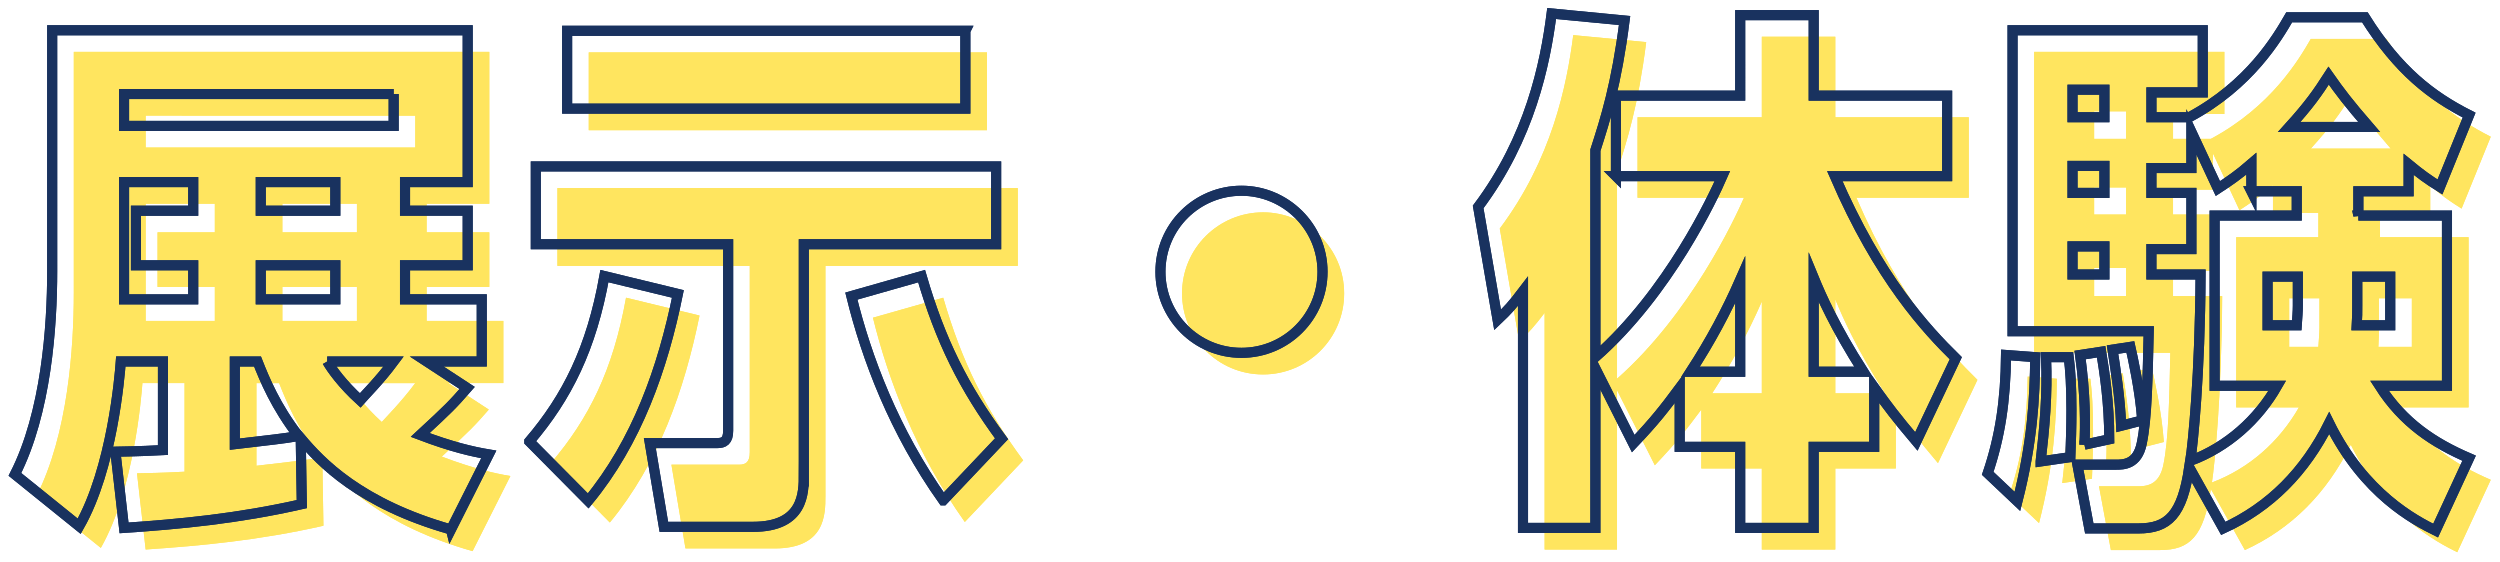 <?xml version="1.0" encoding="UTF-8"?>
<svg id="_デザイン" data-name="デザイン" xmlns="http://www.w3.org/2000/svg" viewBox="0 0 347 78">
  <defs>
    <style>
      .cls-1 {
        fill: #ffe55f;
      }

      .cls-2 {
        fill: none;
        stroke: #19325f;
        stroke-miterlimit: 10;
        stroke-width: 1.4px;
      }
    </style>
  </defs>
  <g>
    <g>
      <path class="cls-1" d="m65.591,76.497c-12.675-3.6-18.074-9.374-20.85-12.674l.15,9.149c-8.925,2.025-16.949,2.775-24.674,3.3l-1.201-10.575c4.201-.075,4.875-.15,6.601-.225v-12.3h-5.851c-.149,2.025-1.199,14.849-5.773,22.874l-8.926-7.2c4.35-8.55,5.176-20.549,5.176-28.199V7.2h57.672v21.074h-8.699v3.975h8.699v7.575h-8.699v4.725h10.649v8.625h-7.649l5.625,3.675c-2.025,2.325-2.551,2.85-6.525,6.525,4.35,1.65,7.275,2.325,9.525,2.7l-5.25,10.425Zm-7.95-60.447H20.218v4.425h37.423v-4.425Zm-37.423,12.225v16.274h9.6v-4.725h-7.95v-7.575h7.95v-3.975h-9.6Zm15.374,24.899v11.475c5.1-.6,6.6-.75,8.85-1.125-3.149-4.05-4.726-7.875-5.7-10.35h-3.149Zm3.6-24.899v3.975h10.35v-3.975h-10.35Zm10.35,16.274v-4.725h-10.35v4.725h10.35Zm-1.125,8.625c.601,1.05,2.101,3.15,4.575,5.4.524-.6,2.699-2.775,4.649-5.4h-9.225Z"/>
      <path class="cls-1" d="m65.591,76.497c-12.675-3.6-18.074-9.374-20.85-12.674l.15,9.149c-8.925,2.025-16.949,2.775-24.674,3.3l-1.201-10.575c4.201-.075,4.875-.15,6.601-.225v-12.3h-5.851c-.149,2.025-1.199,14.849-5.773,22.874l-8.926-7.2c4.35-8.55,5.176-20.549,5.176-28.199V7.2h57.672v21.074h-8.699v3.975h8.699v7.575h-8.699v4.725h10.649v8.625h-7.649l5.625,3.675c-2.025,2.325-2.551,2.85-6.525,6.525,4.35,1.65,7.275,2.325,9.525,2.7l-5.25,10.425Zm-7.95-60.447H20.218v4.425h37.423v-4.425Zm-37.423,12.225v16.274h9.6v-4.725h-7.95v-7.575h7.95v-3.975h-9.6Zm15.374,24.899v11.475c5.1-.6,6.6-.75,8.85-1.125-3.149-4.05-4.726-7.875-5.7-10.35h-3.149Zm3.6-24.899v3.975h10.35v-3.975h-10.35Zm10.35,16.274v-4.725h-10.35v4.725h10.35Zm-1.125,8.625c.601,1.05,2.101,3.15,4.575,5.4.524-.6,2.699-2.775,4.649-5.4h-9.225Z"/>
    </g>
    <g>
      <path class="cls-1" d="m76.469,64.272c5.25-6.15,8.624-12.9,10.424-22.949l10.199,2.475c-2.1,10.35-5.699,20.549-12.449,28.724l-8.174-8.249Zm38.098,4.575c0,2.55,0,7.275-7.049,7.275h-12.375l-1.949-11.624h9.374c.899,0,1.5-.3,1.5-1.725v-25.874h-26.699v-10.8h63.898v10.8h-26.699v31.949Zm22.424-61.572v10.8h-55.272V7.275h55.272Zm-3.074,65.172c-6.824-9.6-10.649-19.799-12.75-28.349l9.75-2.775c2.625,9,5.85,15.45,11.1,22.574l-8.1,8.55Z"/>
      <path class="cls-1" d="m76.469,64.272c5.25-6.15,8.624-12.9,10.424-22.949l10.199,2.475c-2.1,10.35-5.699,20.549-12.449,28.724l-8.174-8.249Zm38.098,4.575c0,2.55,0,7.275-7.049,7.275h-12.375l-1.949-11.624h9.374c.899,0,1.5-.3,1.5-1.725v-25.874h-26.699v-10.8h63.898v10.8h-26.699v31.949Zm22.424-61.572v10.8h-55.272V7.275h55.272Zm-3.074,65.172c-6.824-9.6-10.649-19.799-12.75-28.349l9.75-2.775c2.625,9,5.85,15.45,11.1,22.574l-8.1,8.55Z"/>
    </g>
    <g>
      <path class="cls-1" d="m186.566,40.723c0,6.225-5.024,11.249-11.249,11.249-6.3,0-11.249-5.1-11.249-11.249,0-6.3,5.1-11.249,11.249-11.249,6.075,0,11.249,4.95,11.249,11.249Z"/>
      <path class="cls-1" d="m186.566,40.723c0,6.225-5.024,11.249-11.249,11.249-6.3,0-11.249-5.1-11.249-11.249,0-6.3,5.1-11.249,11.249-11.249,6.075,0,11.249,4.95,11.249,11.249Z"/>
    </g>
    <g>
      <path class="cls-1" d="m227.292,27.449v-11.175h17.249V5.1h10.199v11.175h18.525v11.175h-15.6c6.149,14.249,12.749,21.299,16.799,25.274l-5.475,11.55c-2.85-3.375-3.975-4.875-5.85-7.5v8.249h-8.4v11.25h-10.199v-11.25h-8.399v-8.175c-2.175,2.925-3.524,4.65-6.45,7.725l-5.25-10.425v22.124h-10.049v-32.849c-1.426,1.875-2.1,2.625-3.525,3.975l-2.699-15.674c7.199-9.6,9.299-19.799,10.199-26.849l10.125.975c-1.125,8.85-2.625,13.574-4.051,17.999v28.724c10.2-8.999,16.35-22.199,17.625-25.124h-14.774Zm17.249,27.149v-12.749c-1.949,4.425-4.125,8.475-6.899,12.749h6.899Zm10.199,0h6.9c-3.975-6.225-5.85-10.499-6.9-13.049v13.049Z"/>
      <path class="cls-1" d="m227.292,27.449v-11.175h17.249V5.1h10.199v11.175h18.525v11.175h-15.6c6.149,14.249,12.749,21.299,16.799,25.274l-5.475,11.55c-2.85-3.375-3.975-4.875-5.85-7.5v8.249h-8.4v11.25h-10.199v-11.25h-8.399v-8.175c-2.175,2.925-3.524,4.65-6.45,7.725l-5.25-10.425v22.124h-10.049v-32.849c-1.426,1.875-2.1,2.625-3.525,3.975l-2.699-15.674c7.199-9.6,9.299-19.799,10.199-26.849l10.125.975c-1.125,8.85-2.625,13.574-4.051,17.999v28.724c10.2-8.999,16.35-22.199,17.625-25.124h-14.774Zm17.249,27.149v-12.749c-1.949,4.425-4.125,8.475-6.899,12.749h6.899Zm10.199,0h6.9c-3.975-6.225-5.85-10.499-6.9-13.049v13.049Z"/>
    </g>
    <g>
      <path class="cls-1" d="m278.892,68.697c1.725-5.1,2.475-10.05,2.549-16.424l4.051.3c-.075,5.7-.375,11.775-2.475,20.024l-4.125-3.9Zm51.447-35.774h12.3v23.624h-9.374c3.299,5.175,7.574,7.95,12.449,10.05l-4.65,10.05c-2.85-1.425-9.899-5.025-14.774-14.925-3.374,6.75-8.175,11.624-14.699,14.624l-4.725-8.475c-.976,6.6-2.925,8.475-7.05,8.475h-6.824l-1.65-8.85h5.324c1.051,0,3,0,3.6-2.925.75-3.525.826-9.374.976-15.599h-18.899V7.2h26.399v8.625h-7.125v3.45h5.25c8.399-4.5,12.224-11.024,13.874-13.874h10.5c4.649,7.425,9.299,10.95,14.475,13.575l-4.051,9.975c-1.799-1.125-2.699-1.8-4.35-3.15v3.75h-6.975v3.375Zm-44.098,34.124c.525-4.575.975-9.225.75-14.475h3.149c.226,1.8.375,3.975.375,7.35,0,2.325-.075,4.575-.149,6.525l-4.125.6Zm8.85-51.598h-4.426v3.825h4.426v-3.825Zm-4.426,10.575v3.75h4.426v-3.75h-4.426Zm0,11.175v3.9h4.426v-3.9h-4.426Zm1.65,27.524c.15-2.625.15-6.975-.6-12.45l2.925-.45c.45,2.775,1.125,7.05,1.125,12.149l-3.45.75Zm5.1-2.625c-.149-4.125-.824-8.1-1.199-10.575l2.475-.375c.3,1.35,1.35,5.925,1.65,10.2l-2.926.75Zm18.074-32.549v-3.825c-1.725,1.5-3.149,2.475-4.649,3.45l-3.675-7.875v5.025h-5.55v3.45h5.55v7.8h-5.55v3.525h6.825c-.075,13.95-1.051,23.399-1.426,25.874,5.176-1.95,9.375-5.7,12.074-10.425h-8.699v-23.624h11.4v-3.375h-6.301Zm6.45,11.849h-4.2v6.75h4.051c.074-1.125.149-1.95.149-2.7v-4.05Zm9.899-20.774c-2.85-3.3-4.05-4.875-5.625-7.125-1.5,2.325-2.625,3.975-5.475,7.125h11.1Zm2.926,27.524v-6.75h-4.576v4.05c0,1.05,0,1.425-.074,2.7h4.65Z"/>
      <path class="cls-1" d="m278.892,68.697c1.725-5.1,2.475-10.05,2.549-16.424l4.051.3c-.075,5.7-.375,11.775-2.475,20.024l-4.125-3.9Zm51.447-35.774h12.3v23.624h-9.374c3.299,5.175,7.574,7.95,12.449,10.05l-4.65,10.05c-2.85-1.425-9.899-5.025-14.774-14.925-3.374,6.75-8.175,11.624-14.699,14.624l-4.725-8.475c-.976,6.6-2.925,8.475-7.05,8.475h-6.824l-1.65-8.85h5.324c1.051,0,3,0,3.6-2.925.75-3.525.826-9.374.976-15.599h-18.899V7.2h26.399v8.625h-7.125v3.45h5.25c8.399-4.5,12.224-11.024,13.874-13.874h10.5c4.649,7.425,9.299,10.95,14.475,13.575l-4.051,9.975c-1.799-1.125-2.699-1.8-4.35-3.15v3.75h-6.975v3.375Zm-44.098,34.124c.525-4.575.975-9.225.75-14.475h3.149c.226,1.8.375,3.975.375,7.35,0,2.325-.075,4.575-.149,6.525l-4.125.6Zm8.85-51.598h-4.426v3.825h4.426v-3.825Zm-4.426,10.575v3.75h4.426v-3.75h-4.426Zm0,11.175v3.9h4.426v-3.9h-4.426Zm1.65,27.524c.15-2.625.15-6.975-.6-12.45l2.925-.45c.45,2.775,1.125,7.05,1.125,12.149l-3.45.75Zm5.1-2.625c-.149-4.125-.824-8.1-1.199-10.575l2.475-.375c.3,1.35,1.35,5.925,1.65,10.2l-2.926.75Zm18.074-32.549v-3.825c-1.725,1.5-3.149,2.475-4.649,3.45l-3.675-7.875v5.025h-5.55v3.45h5.55v7.8h-5.55v3.525h6.825c-.075,13.95-1.051,23.399-1.426,25.874,5.176-1.95,9.375-5.7,12.074-10.425h-8.699v-23.624h11.4v-3.375h-6.301Zm6.45,11.849h-4.2v6.75h4.051c.074-1.125.149-1.95.149-2.7v-4.05Zm9.899-20.774c-2.85-3.3-4.05-4.875-5.625-7.125-1.5,2.325-2.625,3.975-5.475,7.125h11.1Zm2.926,27.524v-6.75h-4.576v4.05c0,1.05,0,1.425-.074,2.7h4.65Z"/>
    </g>
  </g>
  <g>
    <g>
      <path class="cls-2" d="m62.592,73.497c-12.675-3.6-18.074-9.374-20.85-12.674l.15,9.149c-8.925,2.025-16.949,2.775-24.674,3.3l-1.201-10.575c4.201-.075,4.875-.15,6.601-.225v-12.3h-5.851c-.149,2.025-1.199,14.849-5.773,22.874l-8.926-7.2c4.35-8.55,5.176-20.549,5.176-28.199V4.2h57.672v21.074h-8.699v3.975h8.699v7.575h-8.699v4.725h10.649v8.625h-7.649l5.625,3.675c-2.025,2.325-2.551,2.85-6.525,6.525,4.35,1.65,7.275,2.325,9.525,2.7l-5.25,10.425Zm-7.95-60.447H17.218v4.425h37.423v-4.425Zm-37.423,12.225v16.274h9.6v-4.725h-7.95v-7.575h7.95v-3.975h-9.6Zm15.374,24.899v11.475c5.1-.6,6.6-.75,8.85-1.125-3.149-4.05-4.726-7.875-5.7-10.35h-3.149Zm3.6-24.899v3.975h10.35v-3.975h-10.35Zm10.35,16.274v-4.725h-10.35v4.725h10.35Zm-1.125,8.625c.601,1.05,2.101,3.15,4.575,5.4.524-.6,2.699-2.775,4.649-5.4h-9.225Z"/>
      <path class="cls-2" d="m62.592,73.497c-12.675-3.6-18.074-9.374-20.85-12.674l.15,9.149c-8.925,2.025-16.949,2.775-24.674,3.3l-1.201-10.575c4.201-.075,4.875-.15,6.601-.225v-12.3h-5.851c-.149,2.025-1.199,14.849-5.773,22.874l-8.926-7.2c4.35-8.55,5.176-20.549,5.176-28.199V4.2h57.672v21.074h-8.699v3.975h8.699v7.575h-8.699v4.725h10.649v8.625h-7.649l5.625,3.675c-2.025,2.325-2.551,2.85-6.525,6.525,4.35,1.65,7.275,2.325,9.525,2.7l-5.25,10.425Zm-7.95-60.447H17.218v4.425h37.423v-4.425Zm-37.423,12.225v16.274h9.6v-4.725h-7.95v-7.575h7.95v-3.975h-9.6Zm15.374,24.899v11.475c5.1-.6,6.6-.75,8.85-1.125-3.149-4.05-4.726-7.875-5.7-10.35h-3.149Zm3.6-24.899v3.975h10.35v-3.975h-10.35Zm10.35,16.274v-4.725h-10.35v4.725h10.35Zm-1.125,8.625c.601,1.05,2.101,3.15,4.575,5.4.524-.6,2.699-2.775,4.649-5.4h-9.225Z"/>
    </g>
    <g>
      <path class="cls-2" d="m73.469,61.273c5.25-6.15,8.624-12.9,10.424-22.949l10.199,2.475c-2.1,10.35-5.699,20.549-12.449,28.724l-8.174-8.249Zm38.098,4.575c0,2.55,0,7.275-7.049,7.275h-12.375l-1.949-11.624h9.374c.899,0,1.5-.3,1.5-1.725v-25.874h-26.699v-10.8h63.898v10.8h-26.699v31.949Zm22.424-61.572v10.8h-55.272V4.275h55.272Zm-3.074,65.172c-6.824-9.6-10.649-19.799-12.75-28.349l9.75-2.775c2.625,9,5.85,15.45,11.1,22.574l-8.1,8.55Z"/>
      <path class="cls-2" d="m73.469,61.273c5.25-6.15,8.624-12.9,10.424-22.949l10.199,2.475c-2.1,10.35-5.699,20.549-12.449,28.724l-8.174-8.249Zm38.098,4.575c0,2.55,0,7.275-7.049,7.275h-12.375l-1.949-11.624h9.374c.899,0,1.5-.3,1.5-1.725v-25.874h-26.699v-10.8h63.898v10.8h-26.699v31.949Zm22.424-61.572v10.8h-55.272V4.275h55.272Zm-3.074,65.172c-6.824-9.6-10.649-19.799-12.75-28.349l9.75-2.775c2.625,9,5.85,15.45,11.1,22.574l-8.1,8.55Z"/>
    </g>
    <g>
      <path class="cls-2" d="m183.566,37.723c0,6.225-5.024,11.249-11.249,11.249-6.3,0-11.249-5.1-11.249-11.249,0-6.3,5.1-11.249,11.249-11.249,6.075,0,11.249,4.95,11.249,11.249Z"/>
      <path class="cls-2" d="m183.566,37.723c0,6.225-5.024,11.249-11.249,11.249-6.3,0-11.249-5.1-11.249-11.249,0-6.3,5.1-11.249,11.249-11.249,6.075,0,11.249,4.95,11.249,11.249Z"/>
    </g>
    <g>
      <path class="cls-2" d="m224.292,24.449v-11.175h17.249V2.1h10.199v11.175h18.525v11.175h-15.6c6.149,14.249,12.749,21.299,16.799,25.274l-5.475,11.55c-2.85-3.375-3.975-4.875-5.85-7.5v8.249h-8.4v11.25h-10.199v-11.25h-8.399v-8.175c-2.175,2.925-3.524,4.65-6.45,7.725l-5.25-10.425v22.124h-10.049v-32.849c-1.426,1.875-2.1,2.625-3.525,3.975l-2.699-15.674c7.199-9.6,9.299-19.799,10.199-26.849l10.125.975c-1.125,8.85-2.625,13.574-4.051,17.999v28.724c10.2-8.999,16.35-22.199,17.625-25.124h-14.774Zm17.249,27.149v-12.749c-1.949,4.425-4.125,8.475-6.899,12.749h6.899Zm10.199,0h6.9c-3.975-6.225-5.85-10.499-6.9-13.049v13.049Z"/>
      <path class="cls-2" d="m224.292,24.449v-11.175h17.249V2.1h10.199v11.175h18.525v11.175h-15.6c6.149,14.249,12.749,21.299,16.799,25.274l-5.475,11.55c-2.85-3.375-3.975-4.875-5.85-7.5v8.249h-8.4v11.25h-10.199v-11.25h-8.399v-8.175c-2.175,2.925-3.524,4.65-6.45,7.725l-5.25-10.425v22.124h-10.049v-32.849c-1.426,1.875-2.1,2.625-3.525,3.975l-2.699-15.674c7.199-9.6,9.299-19.799,10.199-26.849l10.125.975c-1.125,8.85-2.625,13.574-4.051,17.999v28.724c10.2-8.999,16.35-22.199,17.625-25.124h-14.774Zm17.249,27.149v-12.749c-1.949,4.425-4.125,8.475-6.899,12.749h6.899Zm10.199,0h6.9c-3.975-6.225-5.85-10.499-6.9-13.049v13.049Z"/>
    </g>
    <g>
      <path class="cls-2" d="m275.892,65.697c1.725-5.1,2.475-10.05,2.549-16.424l4.051.3c-.075,5.7-.375,11.775-2.475,20.024l-4.125-3.9Zm51.447-35.774h12.3v23.624h-9.374c3.299,5.175,7.574,7.95,12.449,10.05l-4.65,10.05c-2.85-1.425-9.899-5.025-14.774-14.925-3.374,6.75-8.175,11.624-14.699,14.624l-4.725-8.475c-.976,6.6-2.925,8.475-7.05,8.475h-6.824l-1.65-8.85h5.324c1.051,0,3,0,3.6-2.925.75-3.525.826-9.374.976-15.599h-18.899V4.2h26.399v8.625h-7.125v3.45h5.25c8.399-4.5,12.224-11.024,13.874-13.874h10.5c4.649,7.425,9.299,10.95,14.475,13.575l-4.051,9.975c-1.799-1.125-2.699-1.8-4.35-3.15v3.75h-6.975v3.375Zm-44.098,34.124c.525-4.575.975-9.225.75-14.475h3.149c.226,1.8.375,3.975.375,7.35,0,2.325-.075,4.575-.149,6.525l-4.125.6Zm8.85-51.598h-4.426v3.825h4.426v-3.825Zm-4.426,10.575v3.75h4.426v-3.75h-4.426Zm0,11.175v3.9h4.426v-3.9h-4.426Zm1.65,27.524c.15-2.625.15-6.975-.6-12.45l2.925-.45c.45,2.775,1.125,7.05,1.125,12.149l-3.45.75Zm5.1-2.625c-.149-4.125-.824-8.1-1.199-10.575l2.475-.375c.3,1.35,1.35,5.925,1.65,10.2l-2.926.75Zm18.074-32.549v-3.825c-1.725,1.5-3.149,2.475-4.649,3.45l-3.675-7.875v5.025h-5.55v3.45h5.55v7.8h-5.55v3.525h6.825c-.075,13.95-1.051,23.399-1.426,25.874,5.176-1.95,9.375-5.7,12.074-10.425h-8.699v-23.624h11.4v-3.375h-6.301Zm6.45,11.849h-4.2v6.75h4.051c.074-1.125.149-1.95.149-2.7v-4.05Zm9.899-20.774c-2.85-3.3-4.05-4.875-5.625-7.125-1.5,2.325-2.625,3.975-5.475,7.125h11.1Zm2.926,27.524v-6.75h-4.576v4.05c0,1.05,0,1.425-.074,2.7h4.65Z"/>
      <path class="cls-2" d="m275.892,65.697c1.725-5.1,2.475-10.05,2.549-16.424l4.051.3c-.075,5.7-.375,11.775-2.475,20.024l-4.125-3.9Zm51.447-35.774h12.3v23.624h-9.374c3.299,5.175,7.574,7.95,12.449,10.05l-4.65,10.05c-2.85-1.425-9.899-5.025-14.774-14.925-3.374,6.75-8.175,11.624-14.699,14.624l-4.725-8.475c-.976,6.6-2.925,8.475-7.05,8.475h-6.824l-1.65-8.85h5.324c1.051,0,3,0,3.6-2.925.75-3.525.826-9.374.976-15.599h-18.899V4.2h26.399v8.625h-7.125v3.45h5.25c8.399-4.5,12.224-11.024,13.874-13.874h10.5c4.649,7.425,9.299,10.95,14.475,13.575l-4.051,9.975c-1.799-1.125-2.699-1.8-4.35-3.15v3.75h-6.975v3.375Zm-44.098,34.124c.525-4.575.975-9.225.75-14.475h3.149c.226,1.8.375,3.975.375,7.35,0,2.325-.075,4.575-.149,6.525l-4.125.6Zm8.85-51.598h-4.426v3.825h4.426v-3.825Zm-4.426,10.575v3.75h4.426v-3.75h-4.426Zm0,11.175v3.9h4.426v-3.9h-4.426Zm1.65,27.524c.15-2.625.15-6.975-.6-12.45l2.925-.45c.45,2.775,1.125,7.05,1.125,12.149l-3.45.75Zm5.1-2.625c-.149-4.125-.824-8.1-1.199-10.575l2.475-.375c.3,1.35,1.35,5.925,1.65,10.2l-2.926.75Zm18.074-32.549v-3.825c-1.725,1.5-3.149,2.475-4.649,3.45l-3.675-7.875v5.025h-5.55v3.45h5.55v7.8h-5.55v3.525h6.825c-.075,13.95-1.051,23.399-1.426,25.874,5.176-1.95,9.375-5.7,12.074-10.425h-8.699v-23.624h11.4v-3.375h-6.301Zm6.45,11.849h-4.2v6.75h4.051c.074-1.125.149-1.95.149-2.7v-4.05Zm9.899-20.774c-2.85-3.3-4.05-4.875-5.625-7.125-1.5,2.325-2.625,3.975-5.475,7.125h11.1Zm2.926,27.524v-6.75h-4.576v4.05c0,1.05,0,1.425-.074,2.7h4.65Z"/>
    </g>
  </g>
</svg>